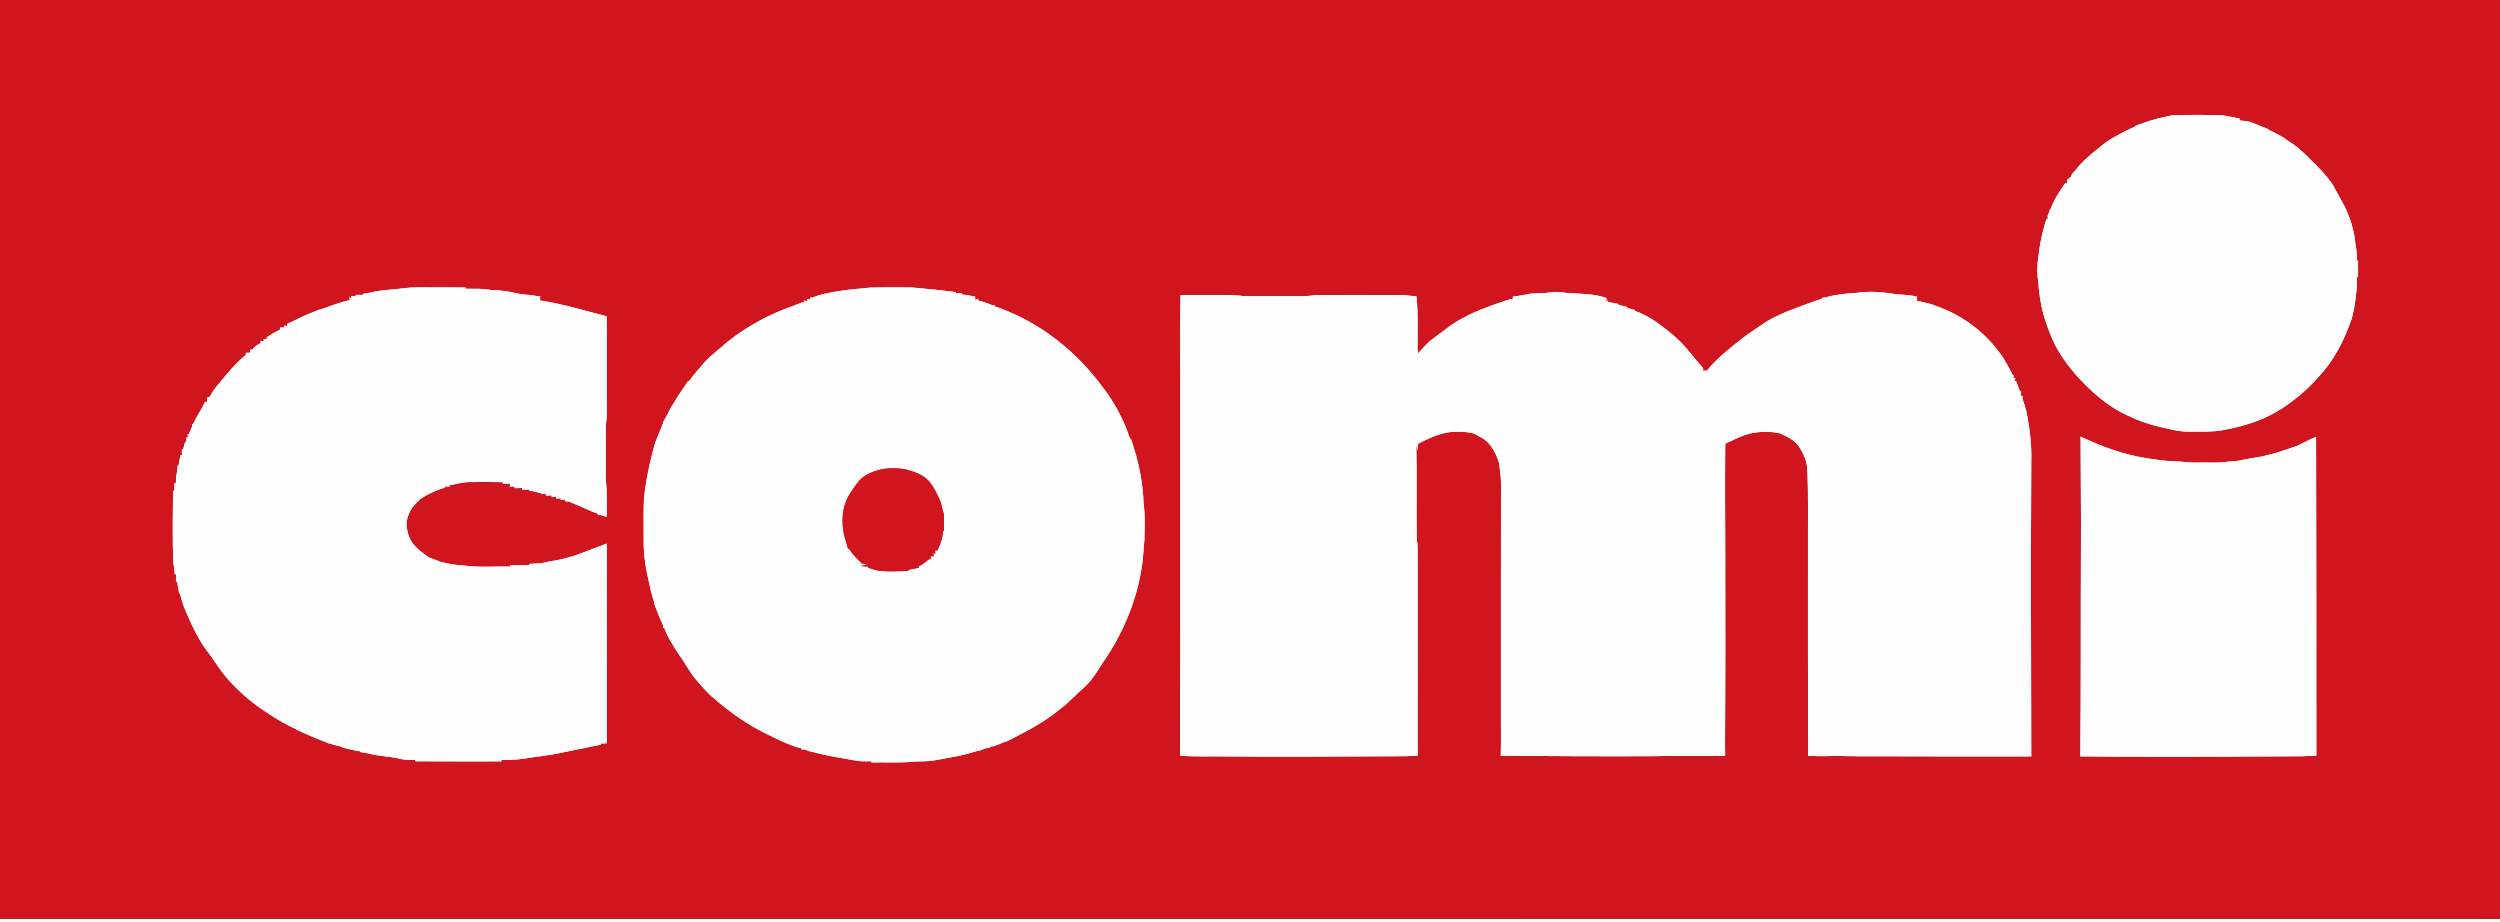 <?xml version="1.0" encoding="UTF-8" standalone="no"?>
<!DOCTYPE svg PUBLIC "-//W3C//DTD SVG 1.1//EN" "http://www.w3.org/Graphics/SVG/1.1/DTD/svg11.dtd">
<svg xmlns="http://www.w3.org/2000/svg" version="1.1" viewBox="0 0 1683 621" width="1683.0pt" height="621.0pt" xmlns:xlink="http://www.w3.org/1999/xlink">
<rect x="0" y="0" width="1683" height="621" fill="#333333" stroke="none"/>
<defs>
<path d="M 0.00 0.00 L 1683.00 0.00 L 1683.00 618.66 C 1665.01 618.79 1647.00 618.68 1629.00 618.73 C 1086.00 618.76 543.00 618.71 0.00 618.75 L 0.00 0.00 Z M 1448.01 81.11 C 1446.31 81.68 1444.61 82.25 1442.90 82.79 C 1441.12 83.44 1439.33 84.10 1437.55 84.75 L 1437.43 85.11 C 1434.12 86.63 1430.86 88.22 1427.61 89.86 L 1427.43 90.15 C 1418.06 94.38 1411.27 101.00 1403.55 107.53 C 1400.20 110.53 1397.75 114.28 1394.60 117.54 L 1394.46 118.73 C 1393.52 119.49 1392.57 120.25 1391.62 121.00 C 1391.53 121.86 1391.44 122.71 1391.36 123.57 L 1390.10 123.50 C 1389.09 125.08 1388.07 126.65 1387.01 128.19 C 1384.26 132.37 1381.84 136.72 1380.13 141.44 L 1379.72 141.57 C 1379.54 142.84 1379.15 143.99 1378.55 145.05 C 1378.51 145.86 1378.48 146.68 1378.45 147.49 L 1377.67 147.44 C 1375.69 153.60 1374.20 159.68 1373.16 166.07 C 1372.75 168.39 1372.50 170.73 1372.24 173.07 C 1371.23 178.94 1371.35 185.07 1372.29 190.93 C 1372.46 193.61 1372.67 196.28 1373.11 198.93 C 1374.42 209.17 1377.62 218.98 1381.71 228.43 C 1385.50 237.19 1391.38 245.22 1397.56 252.45 C 1407.53 263.36 1418.77 273.66 1432.40 279.74 C 1439.69 283.31 1447.18 285.91 1455.11 287.63 C 1461.50 289.01 1467.38 290.76 1474.00 290.58 C 1481.41 290.49 1488.91 290.88 1496.07 289.63 C 1510.32 287.08 1523.92 282.94 1536.16 275.01 C 1545.19 269.03 1553.69 261.98 1560.74 253.74 C 1571.28 242.81 1578.55 228.32 1583.32 214.01 C 1583.47 213.32 1583.63 212.64 1583.79 211.95 C 1584.90 207.73 1585.50 203.44 1585.92 199.10 C 1586.77 194.92 1586.67 190.75 1586.56 186.52 L 1587.44 186.45 C 1587.39 182.80 1587.40 179.14 1587.45 175.49 L 1586.60 175.51 C 1586.66 172.33 1586.61 169.17 1585.92 166.04 C 1585.56 163.68 1585.32 161.31 1584.98 158.96 C 1584.48 155.92 1583.75 153.03 1582.84 150.09 C 1581.99 147.43 1580.98 144.83 1579.87 142.27 C 1579.66 141.71 1579.45 141.15 1579.24 140.59 C 1576.81 136.12 1574.51 131.56 1571.94 127.17 C 1571.28 126.11 1570.68 125.03 1570.13 123.91 C 1566.01 118.01 1561.15 112.96 1555.97 108.00 C 1550.90 102.67 1545.52 97.79 1539.14 94.06 C 1538.71 93.69 1538.28 93.32 1537.85 92.95 C 1534.83 91.15 1531.72 89.55 1528.56 88.02 C 1527.90 87.63 1527.24 87.24 1526.58 86.84 C 1524.09 85.80 1521.60 84.75 1519.11 83.74 C 1517.72 83.21 1516.33 82.68 1514.95 82.13 C 1512.54 81.53 1510.08 81.27 1507.61 81.11 L 1507.65 79.75 C 1506.08 79.50 1504.50 79.23 1502.95 78.85 C 1500.94 78.54 1498.94 78.20 1496.96 77.73 C 1485.40 77.21 1473.63 77.26 1462.07 77.71 C 1457.34 78.72 1452.62 79.65 1448.01 81.11 Z M 252.96 196.14 C 251.99 196.38 251.02 196.63 250.05 196.88 C 248.22 197.18 246.38 197.46 244.55 197.77 L 244.46 198.49 C 242.80 198.49 241.14 198.50 239.49 198.50 L 239.52 199.61 C 238.44 199.51 237.35 199.41 236.27 199.31 L 236.74 200.81 L 235.10 200.25 L 235.59 202.04 C 228.88 203.44 222.37 206.00 215.92 208.28 L 214.91 208.45 C 212.65 209.41 210.33 210.25 208.06 211.19 C 203.06 213.19 198.40 215.89 193.43 217.96 L 193.53 219.64 L 191.40 219.11 L 191.51 220.54 C 190.52 220.52 189.53 220.50 188.53 220.48 L 188.43 221.95 C 185.30 223.41 182.41 225.16 179.55 227.10 L 179.55 228.54 L 177.55 228.32 L 177.44 229.66 L 175.41 229.44 L 175.50 230.99 C 173.16 232.14 171.50 233.33 169.87 235.39 L 168.33 235.43 L 168.60 237.44 C 167.56 237.48 166.52 237.51 165.47 237.55 L 165.48 238.93 C 160.99 242.68 156.83 246.90 153.11 251.42 C 148.95 256.54 143.95 261.61 140.95 267.47 L 139.58 267.48 C 139.53 268.52 139.49 269.57 139.44 270.61 L 138.03 270.50 C 135.77 275.70 132.30 280.18 130.06 285.39 L 129.35 285.58 L 129.43 286.91 C 128.62 288.76 127.85 290.63 127.06 292.49 L 126.15 292.55 L 126.84 294.42 L 125.43 294.55 C 125.47 295.53 125.51 296.52 125.55 297.51 L 124.62 297.45 C 124.20 299.14 123.74 300.82 123.33 302.51 L 122.46 302.53 C 122.46 303.86 122.47 305.19 122.47 306.52 L 121.48 306.39 C 121.01 308.76 120.56 311.14 120.23 313.54 L 119.62 313.39 C 119.53 315.69 119.28 317.90 118.66 320.12 C 118.52 321.91 118.42 323.71 118.35 325.51 L 117.33 325.31 C 117.39 327.05 117.43 328.78 117.48 330.52 L 116.49 330.37 C 116.39 346.56 116.03 362.81 116.69 378.99 C 117.29 381.52 117.51 384.09 117.61 386.69 L 118.52 386.34 C 118.49 388.07 118.47 389.80 118.45 391.53 L 119.26 391.49 C 119.64 394.21 120.19 396.89 120.65 399.59 L 121.17 399.45 C 121.78 402.43 122.67 405.31 123.71 408.17 C 124.22 409.41 124.71 410.66 125.20 411.90 C 126.78 415.61 128.52 419.24 130.22 422.88 C 132.79 428.15 135.65 433.26 139.19 437.95 C 145.23 445.83 149.74 454.05 156.96 461.02 C 163.78 468.21 171.50 474.45 179.82 479.82 C 186.03 483.93 192.55 487.97 199.42 490.87 L 199.57 491.24 C 205.43 493.78 211.18 496.49 217.15 498.76 C 218.42 499.25 219.68 499.76 220.93 500.27 C 224.08 501.22 227.25 502.08 230.45 502.81 L 230.53 503.23 C 234.52 504.19 238.45 505.25 242.52 505.78 L 242.42 506.27 C 245.33 506.57 248.15 507.22 250.99 507.89 C 257.31 509.26 263.76 509.31 270.00 510.99 C 273.19 511.60 276.39 511.61 279.62 511.56 L 279.39 512.48 C 298.84 512.62 318.28 512.53 337.73 512.55 L 337.40 511.59 C 344.39 511.90 351.19 511.10 358.05 509.87 C 360.38 509.57 362.72 509.29 365.04 508.88 C 372.48 508.05 379.71 506.37 387.03 504.84 C 388.69 504.55 390.36 504.25 392.01 503.88 C 396.18 503.02 400.33 502.08 404.52 501.30 L 404.44 500.53 C 405.75 500.49 407.05 500.44 408.36 500.39 C 408.73 492.92 408.55 485.48 408.57 478.00 C 408.55 440.65 408.58 403.29 408.51 365.94 C 397.61 369.72 387.45 374.73 375.99 376.89 C 371.98 377.65 367.95 378.30 363.96 379.27 C 361.49 379.42 359.01 379.53 356.53 379.60 L 356.47 380.43 C 352.12 380.44 347.77 380.56 343.42 380.55 L 343.59 381.46 C 332.97 381.22 322.31 382.19 311.96 380.67 C 306.82 380.50 301.87 379.50 296.89 378.33 C 294.22 377.27 291.54 376.25 288.85 375.28 C 282.28 370.85 275.91 366.16 274.39 357.85 C 272.68 352.49 274.19 347.31 276.89 342.60 C 278.50 340.10 280.93 338.01 283.00 335.89 C 288.21 332.53 293.67 329.85 299.67 328.25 L 299.35 327.34 C 300.43 327.44 301.51 327.54 302.59 327.64 L 302.41 326.73 C 307.10 325.89 311.34 324.56 315.99 324.53 C 323.45 324.37 330.95 324.51 338.41 324.58 L 338.47 325.57 C 340.22 325.56 341.96 325.55 343.70 325.55 L 343.10 327.72 C 344.30 327.63 345.50 327.53 346.70 327.43 L 346.17 328.63 C 347.96 328.59 349.74 328.55 351.53 328.51 L 351.34 329.63 C 353.07 329.59 354.80 329.56 356.52 329.52 L 356.37 330.42 C 357.98 330.49 359.46 330.64 360.97 331.22 C 362.39 331.52 363.76 331.83 365.05 332.52 C 365.89 332.50 366.72 332.49 367.56 332.46 L 367.39 333.59 C 368.77 333.55 370.15 333.52 371.52 333.48 L 371.43 334.66 C 372.44 334.58 373.45 334.49 374.46 334.41 L 374.51 335.62 C 375.50 335.55 376.49 335.49 377.48 335.42 L 377.53 336.60 C 378.51 336.53 379.49 336.45 380.48 336.37 L 380.55 337.49 C 381.36 337.53 382.17 337.56 382.98 337.60 C 384.77 338.36 386.56 339.11 388.35 339.86 C 393.03 341.94 397.64 344.11 402.46 345.84 L 402.59 346.72 L 403.81 346.57 C 405.39 346.95 406.90 347.45 408.34 348.05 C 408.60 339.68 408.80 331.34 407.84 323.00 C 407.77 311.68 407.92 300.33 407.79 289.00 C 407.72 286.04 408.23 283.20 408.53 280.27 C 408.58 257.83 408.76 235.37 408.40 212.93 C 393.44 209.12 378.79 204.54 363.47 202.24 C 363.55 201.33 363.63 200.42 363.72 199.51 C 362.84 199.41 361.96 199.32 361.07 199.23 C 355.68 198.24 350.32 198.44 345.01 196.81 C 340.01 195.79 335.17 195.38 330.08 195.19 C 324.76 194.04 318.92 194.54 313.46 194.43 L 313.57 193.52 C 304.71 193.50 295.86 193.43 287.00 193.45 C 282.28 193.48 277.62 193.28 273.02 193.94 C 266.35 194.76 259.60 195.10 252.96 196.14 Z M 570.94 195.10 C 568.61 195.44 566.27 195.69 563.95 196.08 C 558.03 197.16 552.36 197.96 546.81 200.43 L 545.59 200.17 L 545.48 201.79 L 543.49 201.23 L 543.55 202.82 L 541.52 202.23 L 541.50 203.66 L 540.11 203.54 C 538.10 204.36 536.09 205.15 534.06 205.91 C 518.10 211.42 503.15 219.51 489.91 229.98 C 484.85 234.53 479.24 238.61 474.58 243.58 C 471.04 247.91 467.14 251.75 464.06 256.41 L 463.13 256.66 C 458.17 264.16 452.90 271.32 449.03 279.49 C 448.18 281.01 447.33 282.52 446.47 284.03 L 446.37 284.89 C 446.02 285.94 445.61 286.97 445.15 287.99 C 443.77 291.32 442.39 294.66 441.07 298.02 C 440.41 300.36 439.78 302.70 439.15 305.05 C 436.60 315.17 434.45 325.61 433.52 336.00 C 433.12 345.32 433.39 354.67 433.34 364.00 C 433.20 373.71 434.87 383.60 437.12 393.03 C 437.89 397.03 438.89 400.96 440.24 404.81 C 440.40 405.62 440.56 406.42 440.71 407.23 C 442.65 411.85 444.13 416.60 446.45 421.07 L 446.27 422.41 L 447.11 422.56 C 449.84 429.63 453.81 435.92 458.12 442.10 C 461.79 447.30 464.40 452.63 468.56 457.47 C 472.48 461.88 476.00 466.39 480.63 470.11 C 489.77 478.09 499.81 485.36 510.45 491.20 C 518.75 495.49 527.18 499.83 536.02 502.87 C 537.17 503.19 538.33 503.46 539.50 503.69 L 539.54 504.49 C 540.34 504.53 541.14 504.58 541.94 504.62 C 542.99 505.01 544.03 505.40 545.08 505.79 C 546.43 506.13 547.79 506.44 549.15 506.74 C 552.11 507.55 555.09 508.26 558.11 508.79 C 561.75 509.50 565.40 510.25 569.08 510.75 C 571.08 511.14 573.08 511.50 575.08 511.87 C 579.00 512.69 582.82 512.53 586.80 512.45 L 586.46 513.27 C 596.23 512.99 606.11 513.76 615.81 512.66 C 620.22 512.41 624.53 512.70 628.91 511.89 C 630.92 511.54 632.92 511.22 634.91 510.81 C 642.40 509.43 649.83 508.20 657.05 505.72 C 657.72 505.61 658.40 505.50 659.08 505.40 C 660.71 504.79 662.35 504.21 663.98 503.61 C 664.80 503.58 665.61 503.56 666.42 503.53 L 666.54 502.51 C 667.34 502.46 668.15 502.42 668.96 502.38 C 669.98 501.98 671.00 501.60 672.03 501.24 C 673.35 500.68 674.66 500.12 675.98 499.55 L 676.99 499.48 C 690.02 492.84 702.84 486.46 714.07 476.99 C 719.40 473.01 723.74 468.05 728.79 463.75 C 734.73 458.55 738.52 452.27 742.67 445.69 C 756.21 426.27 765.60 403.49 768.88 380.02 C 769.71 374.39 769.84 368.66 770.45 363.00 C 770.42 355.02 771.07 346.80 769.83 338.91 C 769.58 328.14 767.69 317.38 764.94 306.97 C 763.67 302.88 762.41 298.79 761.17 294.69 L 761.15 296.81 C 757.08 283.42 750.20 270.63 741.54 259.64 C 725.57 238.11 703.84 220.20 679.04 209.81 C 677.38 209.12 675.72 208.44 674.07 207.74 C 672.53 207.25 671.00 206.73 669.46 206.24 L 669.43 205.27 L 668.03 205.51 C 664.87 204.14 661.69 203.08 658.35 202.25 L 658.58 201.13 L 656.41 201.81 L 656.54 199.73 C 653.51 199.09 650.50 198.49 647.40 198.26 L 647.64 197.39 C 646.23 197.45 644.81 197.50 643.39 197.56 L 643.64 196.67 C 633.78 195.39 623.90 194.42 614.00 193.53 C 604.68 193.46 595.32 193.39 586.00 193.59 C 580.99 194.24 575.94 194.44 570.94 195.10 Z M 1030.04 197.73 C 1026.20 198.57 1022.31 199.24 1018.42 199.75 L 1018.48 201.17 C 1017.01 201.46 1015.56 201.79 1014.11 202.20 C 999.28 207.25 985.24 212.03 972.84 221.97 C 969.52 224.32 966.16 226.73 963.01 229.31 C 959.91 231.85 957.31 235.14 954.50 238.05 C 953.89 225.15 955.03 212.33 953.52 199.46 C 949.33 199.23 945.22 198.52 941.00 198.59 C 923.67 198.66 906.33 198.63 888.99 198.60 C 884.96 198.56 881.03 199.45 877.00 199.40 C 864.67 199.37 852.33 199.38 840.00 199.42 C 835.96 199.47 832.05 198.51 828.01 198.60 C 816.91 198.64 805.81 198.68 794.71 198.62 C 794.30 223.40 794.67 248.21 794.56 273.00 C 794.45 351.57 794.75 430.12 794.40 508.70 C 804.91 509.57 815.42 509.01 826.00 509.22 C 866.00 509.56 906.00 509.20 946.00 509.07 C 948.79 509.01 951.57 508.85 954.35 508.75 C 954.30 465.83 954.52 422.92 954.38 380.00 C 954.37 375.34 954.45 370.71 954.19 366.05 C 953.96 364.72 953.76 363.39 953.69 362.05 C 953.44 341.03 953.94 319.99 953.43 298.98 L 954.26 303.35 C 954.36 301.84 954.46 300.33 954.56 298.81 C 961.09 295.38 968.39 291.88 975.77 290.95 C 981.29 290.24 986.76 290.58 992.19 291.78 C 996.12 294.08 1000.12 295.54 1002.88 299.34 C 1005.96 303.09 1007.93 307.31 1009.24 311.97 C 1009.69 316.68 1010.64 321.24 1010.47 326.00 C 1010.53 378.67 1010.29 431.34 1010.42 484.00 C 1010.39 492.26 1010.57 500.54 1010.29 508.79 C 1043.89 508.98 1077.41 509.23 1111.01 509.07 C 1127.79 508.67 1144.59 509.15 1161.37 508.77 C 1161.30 505.51 1161.28 502.26 1161.29 499.00 C 1161.56 456.00 1161.50 413.00 1161.43 370.00 C 1161.37 346.27 1161.20 322.54 1161.44 298.81 C 1165.83 296.56 1170.26 294.43 1174.92 292.78 C 1175.95 292.46 1176.98 292.14 1178.01 291.81 C 1184.96 290.44 1191.19 290.20 1198.15 291.71 C 1203.02 293.94 1208.14 296.14 1211.19 300.79 C 1214.12 305.41 1216.52 310.42 1216.66 315.99 C 1217.52 333.97 1217.02 352.00 1217.13 370.00 C 1217.12 416.28 1217.08 462.54 1217.25 508.82 C 1221.17 508.91 1225.06 509.16 1228.98 509.01 C 1237.99 508.67 1246.98 509.25 1256.00 509.10 C 1293.15 509.30 1330.30 509.15 1367.44 509.21 C 1367.32 442.80 1367.08 376.40 1367.45 310.00 C 1367.75 300.25 1366.66 290.57 1364.90 280.99 C 1364.57 279.34 1364.27 277.69 1363.93 276.04 C 1363.26 273.65 1362.52 271.28 1361.66 268.95 C 1361.63 268.12 1361.59 267.29 1361.56 266.46 L 1360.43 266.51 C 1360.50 265.51 1360.58 264.50 1360.65 263.49 L 1359.83 263.47 C 1358.95 261.16 1358.13 258.84 1357.24 256.55 L 1356.24 256.44 L 1356.77 254.56 L 1355.24 254.47 L 1355.74 252.59 L 1354.86 252.47 C 1352.91 248.16 1350.49 244.11 1348.07 240.06 C 1347.05 238.70 1346.02 237.35 1344.99 236.00 C 1334.46 222.10 1319.36 211.40 1302.86 205.82 C 1301.90 205.45 1300.95 205.07 1299.99 204.69 C 1299.33 204.55 1298.66 204.41 1298.00 204.28 C 1295.46 203.61 1292.89 203.01 1290.33 202.41 C 1290.43 201.52 1290.53 200.62 1290.63 199.72 C 1286.14 198.71 1281.67 198.40 1277.08 198.17 C 1268.26 196.73 1258.80 195.74 1249.93 197.15 C 1247.57 197.38 1245.22 197.53 1242.86 197.67 C 1238.15 198.47 1233.48 198.68 1228.93 200.31 C 1228.13 200.37 1227.34 200.43 1226.55 200.49 L 1226.45 201.25 C 1225.33 201.54 1224.22 201.87 1223.14 202.24 C 1220.75 203.12 1218.38 204.01 1215.96 204.79 C 1214.25 205.43 1212.54 206.08 1210.83 206.71 C 1201.89 209.97 1192.42 213.88 1184.70 219.54 C 1180.82 222.33 1176.75 224.73 1173.02 227.72 C 1164.40 234.59 1156.08 240.87 1149.12 249.53 C 1148.22 249.52 1147.32 249.51 1146.42 249.50 L 1146.59 247.95 C 1140.74 241.56 1135.86 234.35 1129.57 228.47 C 1125.20 224.24 1120.08 220.62 1115.25 216.94 C 1111.93 214.68 1108.51 212.65 1104.85 210.98 C 1103.41 210.36 1101.97 209.75 1100.52 209.17 L 1100.53 208.63 C 1098.83 208.22 1097.14 207.77 1095.45 207.37 L 1095.48 206.70 C 1093.51 206.21 1091.55 205.69 1089.58 205.23 L 1089.48 204.57 C 1088.75 204.45 1088.01 204.34 1087.28 204.22 C 1085.64 203.84 1083.99 203.54 1082.33 203.26 L 1082.63 202.12 L 1081.06 202.84 L 1081.67 200.74 C 1073.41 197.63 1063.59 197.83 1054.87 197.23 C 1050.18 196.57 1045.62 196.08 1040.94 197.20 C 1037.31 197.41 1033.67 197.52 1030.04 197.73 Z M 1546.10 300.27 C 1541.10 301.94 1536.14 303.72 1531.09 305.25 C 1528.39 305.83 1525.71 306.51 1523.05 307.24 C 1518.32 308.09 1513.59 308.72 1508.91 309.81 C 1505.97 310.42 1503.01 310.58 1500.02 310.75 C 1493.18 311.99 1485.95 311.17 1479.00 311.41 C 1473.61 311.64 1468.37 310.55 1463.00 310.48 C 1457.69 310.43 1452.31 309.57 1447.05 308.78 C 1430.64 306.49 1415.58 300.95 1400.66 293.95 C 1400.71 319.30 1401.05 344.65 1400.89 370.00 C 1400.68 416.40 1400.97 462.80 1400.48 509.19 C 1450.01 509.66 1499.52 509.37 1549.00 509.11 C 1552.45 509.03 1555.90 508.84 1559.35 508.70 C 1559.31 437.17 1559.39 365.68 1559.18 294.14 C 1554.63 295.83 1550.53 298.32 1546.10 300.27 Z" id="p0" />
<path d="M 1462.07 77.71 C 1473.63 77.26 1485.40 77.21 1496.96 77.73 C 1498.94 78.20 1500.94 78.54 1502.95 78.85 C 1504.50 79.23 1506.08 79.50 1507.65 79.75 L 1507.61 81.11 C 1510.08 81.27 1512.54 81.53 1514.95 82.13 C 1516.33 82.68 1517.72 83.21 1519.11 83.74 C 1521.60 84.75 1524.09 85.80 1526.58 86.84 C 1527.24 87.24 1527.90 87.63 1528.56 88.02 C 1531.72 89.55 1534.83 91.15 1537.85 92.95 C 1538.28 93.32 1538.71 93.69 1539.14 94.06 C 1545.52 97.79 1550.90 102.67 1555.97 108.00 C 1561.15 112.96 1566.01 118.01 1570.13 123.91 C 1570.68 125.03 1571.28 126.11 1571.94 127.17 C 1574.51 131.56 1576.81 136.12 1579.24 140.59 C 1579.45 141.15 1579.66 141.71 1579.87 142.27 C 1580.98 144.83 1581.99 147.43 1582.84 150.09 C 1583.75 153.03 1584.48 155.92 1584.98 158.96 C 1585.32 161.31 1585.56 163.68 1585.92 166.04 C 1586.61 169.17 1586.66 172.33 1586.60 175.51 L 1587.45 175.49 C 1587.40 179.14 1587.39 182.80 1587.44 186.45 L 1586.56 186.52 C 1586.67 190.75 1586.77 194.92 1585.92 199.10 C 1585.50 203.44 1584.90 207.73 1583.79 211.95 C 1583.63 212.64 1583.47 213.32 1583.32 214.01 C 1578.55 228.32 1571.28 242.81 1560.74 253.74 C 1553.69 261.98 1545.19 269.03 1536.16 275.01 C 1523.92 282.94 1510.32 287.08 1496.07 289.63 C 1488.91 290.88 1481.41 290.49 1474.00 290.58 C 1467.38 290.76 1461.50 289.01 1455.11 287.63 C 1447.18 285.91 1439.69 283.31 1432.40 279.74 C 1418.77 273.66 1407.53 263.36 1397.56 252.45 C 1391.38 245.22 1385.50 237.19 1381.71 228.43 C 1377.62 218.98 1374.42 209.17 1373.11 198.93 C 1372.67 196.28 1372.46 193.61 1372.29 190.93 C 1371.35 185.07 1371.23 178.94 1372.24 173.07 C 1372.50 170.73 1372.75 168.39 1373.16 166.07 C 1374.20 159.68 1375.69 153.60 1377.67 147.44 L 1378.45 147.49 C 1378.48 146.68 1378.51 145.86 1378.55 145.05 C 1379.15 143.99 1379.54 142.84 1379.72 141.57 L 1380.13 141.44 C 1381.84 136.72 1384.26 132.37 1387.01 128.19 C 1388.07 126.65 1389.09 125.08 1390.10 123.50 L 1391.36 123.57 C 1391.44 122.71 1391.53 121.86 1391.62 121.00 C 1392.57 120.25 1393.52 119.49 1394.46 118.73 L 1394.60 117.54 C 1397.75 114.28 1400.20 110.53 1403.55 107.53 C 1411.27 101.00 1418.06 94.38 1427.43 90.15 L 1427.61 89.86 C 1430.86 88.22 1434.12 86.63 1437.43 85.11 L 1437.55 84.75 C 1439.33 84.10 1441.12 83.44 1442.90 82.79 C 1444.61 82.25 1446.31 81.68 1448.01 81.11 C 1452.62 79.65 1457.34 78.72 1462.07 77.71 Z" id="p1" />
<path d="M 287.00 193.45 C 295.86 193.43 304.71 193.50 313.57 193.52 L 313.46 194.43 C 318.92 194.54 324.76 194.04 330.08 195.19 C 335.17 195.38 340.01 195.79 345.01 196.81 C 350.32 198.44 355.68 198.24 361.07 199.23 C 361.96 199.32 362.84 199.41 363.72 199.51 C 363.63 200.42 363.55 201.33 363.47 202.24 C 378.79 204.54 393.44 209.12 408.40 212.93 C 408.76 235.37 408.58 257.83 408.53 280.27 C 408.23 283.20 407.72 286.04 407.79 289.00 C 407.92 300.33 407.77 311.68 407.84 323.00 C 408.80 331.34 408.60 339.68 408.34 348.05 C 406.90 347.45 405.39 346.95 403.81 346.57 L 402.59 346.72 L 402.46 345.84 C 397.64 344.11 393.03 341.94 388.35 339.86 C 386.56 339.11 384.77 338.36 382.98 337.60 C 382.17 337.56 381.36 337.53 380.55 337.49 L 380.48 336.37 C 379.49 336.45 378.51 336.53 377.53 336.60 L 377.48 335.42 C 376.49 335.49 375.50 335.55 374.51 335.62 L 374.46 334.41 C 373.45 334.49 372.44 334.58 371.43 334.66 L 371.52 333.48 C 370.15 333.52 368.77 333.55 367.39 333.59 L 367.56 332.46 C 366.72 332.49 365.89 332.50 365.05 332.52 C 363.76 331.83 362.39 331.52 360.97 331.22 C 359.46 330.64 357.98 330.49 356.37 330.42 L 356.52 329.52 C 354.80 329.56 353.07 329.59 351.34 329.63 L 351.53 328.51 C 349.74 328.55 347.96 328.59 346.17 328.63 L 346.70 327.43 C 345.50 327.53 344.30 327.63 343.10 327.72 L 343.70 325.55 C 341.96 325.55 340.22 325.56 338.47 325.57 L 338.41 324.58 C 330.95 324.51 323.45 324.37 315.99 324.53 C 311.34 324.56 307.10 325.89 302.41 326.73 L 302.59 327.64 C 301.51 327.54 300.43 327.44 299.35 327.34 L 299.67 328.25 C 293.67 329.85 288.21 332.53 283.00 335.89 C 280.93 338.01 278.50 340.10 276.89 342.60 C 274.19 347.31 272.68 352.49 274.39 357.85 C 275.91 366.16 282.28 370.85 288.85 375.28 C 291.54 376.25 294.22 377.27 296.89 378.33 C 301.87 379.50 306.82 380.50 311.96 380.67 C 322.31 382.19 332.97 381.22 343.59 381.46 L 343.42 380.55 C 347.77 380.56 352.12 380.44 356.47 380.43 L 356.53 379.60 C 359.01 379.53 361.49 379.42 363.96 379.27 C 367.95 378.30 371.98 377.65 375.99 376.89 C 387.45 374.73 397.61 369.72 408.51 365.94 C 408.58 403.29 408.55 440.65 408.57 478.00 C 408.55 485.48 408.73 492.92 408.36 500.39 C 407.05 500.44 405.75 500.49 404.44 500.53 L 404.52 501.30 C 400.33 502.08 396.18 503.02 392.01 503.88 C 390.36 504.25 388.69 504.55 387.03 504.84 C 379.71 506.37 372.48 508.05 365.04 508.88 C 362.72 509.29 360.38 509.57 358.05 509.87 C 351.19 511.10 344.39 511.90 337.40 511.59 L 337.73 512.55 C 318.28 512.53 298.84 512.62 279.39 512.48 L 279.62 511.56 C 276.39 511.61 273.19 511.60 270.00 510.99 C 263.76 509.31 257.31 509.26 250.99 507.89 C 248.15 507.22 245.33 506.57 242.42 506.27 L 242.52 505.78 C 238.45 505.25 234.52 504.19 230.53 503.23 L 230.45 502.81 C 227.25 502.08 224.08 501.22 220.93 500.27 C 219.68 499.76 218.42 499.25 217.15 498.76 C 211.18 496.49 205.43 493.78 199.57 491.24 L 199.42 490.87 C 192.55 487.97 186.03 483.93 179.82 479.82 C 171.50 474.45 163.78 468.21 156.96 461.02 C 149.74 454.05 145.23 445.83 139.19 437.95 C 135.65 433.26 132.79 428.15 130.22 422.88 C 128.52 419.24 126.78 415.61 125.20 411.90 C 124.71 410.66 124.22 409.41 123.71 408.17 C 122.67 405.31 121.78 402.43 121.17 399.45 L 120.65 399.59 C 120.19 396.89 119.64 394.21 119.26 391.49 L 118.45 391.53 C 118.47 389.80 118.49 388.07 118.52 386.34 L 117.61 386.69 C 117.51 384.09 117.29 381.52 116.69 378.99 C 116.03 362.81 116.39 346.56 116.49 330.37 L 117.48 330.52 C 117.43 328.78 117.39 327.05 117.33 325.31 L 118.35 325.51 C 118.42 323.71 118.52 321.91 118.66 320.12 C 119.28 317.90 119.53 315.69 119.62 313.39 L 120.23 313.54 C 120.56 311.14 121.01 308.76 121.48 306.39 L 122.47 306.52 C 122.47 305.19 122.46 303.86 122.46 302.53 L 123.33 302.51 C 123.74 300.82 124.20 299.14 124.62 297.45 L 125.55 297.51 C 125.51 296.52 125.47 295.53 125.43 294.55 L 126.84 294.42 L 126.15 292.55 L 127.06 292.49 C 127.85 290.63 128.62 288.76 129.43 286.91 L 129.35 285.58 L 130.06 285.39 C 132.30 280.18 135.77 275.70 138.03 270.50 L 139.44 270.61 C 139.49 269.57 139.53 268.52 139.58 267.48 L 140.95 267.47 C 143.95 261.61 148.95 256.54 153.11 251.42 C 156.83 246.90 160.99 242.68 165.48 238.93 L 165.47 237.55 C 166.52 237.51 167.56 237.48 168.60 237.44 L 168.33 235.43 L 169.87 235.39 C 171.50 233.33 173.16 232.14 175.50 230.99 L 175.41 229.44 L 177.44 229.66 L 177.55 228.32 L 179.55 228.54 L 179.55 227.10 C 182.41 225.16 185.30 223.41 188.43 221.95 L 188.53 220.48 C 189.53 220.50 190.52 220.52 191.51 220.54 L 191.40 219.11 L 193.53 219.64 L 193.43 217.96 C 198.40 215.89 203.06 213.19 208.06 211.19 C 210.33 210.25 212.65 209.41 214.91 208.45 L 215.92 208.28 C 222.37 206.00 228.88 203.44 235.59 202.04 L 235.10 200.25 L 236.74 200.81 L 236.27 199.31 C 237.35 199.41 238.44 199.51 239.52 199.61 L 239.49 198.50 C 241.14 198.50 242.80 198.49 244.46 198.49 L 244.55 197.77 C 246.38 197.46 248.22 197.18 250.05 196.88 C 251.02 196.63 251.99 196.38 252.96 196.14 C 259.60 195.10 266.35 194.76 273.02 193.94 C 277.62 193.28 282.28 193.48 287.00 193.45 Z" id="p2" />
<path d="M 586.00 193.59 C 595.32 193.39 604.68 193.46 614.00 193.53 C 623.90 194.42 633.78 195.39 643.64 196.67 L 643.39 197.56 C 644.81 197.50 646.23 197.45 647.64 197.39 L 647.40 198.26 C 650.50 198.49 653.51 199.09 656.54 199.73 L 656.41 201.81 L 658.58 201.13 L 658.35 202.25 C 661.69 203.08 664.87 204.14 668.03 205.51 L 669.43 205.27 L 669.46 206.24 C 671.00 206.73 672.53 207.25 674.07 207.74 C 675.72 208.44 677.38 209.12 679.04 209.81 C 703.84 220.20 725.57 238.11 741.54 259.64 C 750.20 270.63 757.08 283.42 761.15 296.81 L 761.17 294.69 C 762.41 298.79 763.67 302.88 764.94 306.97 C 767.69 317.38 769.58 328.14 769.83 338.91 C 771.07 346.80 770.42 355.02 770.45 363.00 C 769.84 368.66 769.71 374.39 768.88 380.02 C 765.60 403.49 756.21 426.27 742.67 445.69 C 738.52 452.27 734.73 458.55 728.79 463.75 C 723.74 468.05 719.40 473.01 714.07 476.99 C 702.84 486.46 690.02 492.84 676.99 499.48 L 675.98 499.55 C 674.66 500.12 673.35 500.68 672.03 501.24 C 671.00 501.60 669.98 501.98 668.96 502.38 C 668.15 502.42 667.34 502.46 666.54 502.51 L 666.42 503.53 C 665.61 503.56 664.80 503.58 663.98 503.61 C 662.35 504.21 660.71 504.79 659.08 505.40 C 658.40 505.50 657.72 505.61 657.05 505.72 C 649.83 508.20 642.40 509.43 634.91 510.81 C 632.92 511.22 630.92 511.54 628.91 511.89 C 624.53 512.70 620.22 512.41 615.81 512.66 C 606.11 513.76 596.23 512.99 586.46 513.27 L 586.80 512.45 C 582.82 512.53 579.00 512.69 575.08 511.87 C 573.08 511.50 571.08 511.14 569.08 510.75 C 565.40 510.25 561.75 509.50 558.11 508.79 C 555.09 508.26 552.11 507.55 549.15 506.74 C 547.79 506.44 546.43 506.13 545.08 505.79 C 544.03 505.40 542.99 505.01 541.94 504.62 C 541.14 504.58 540.34 504.53 539.54 504.49 L 539.50 503.69 C 538.33 503.46 537.17 503.19 536.02 502.87 C 527.18 499.83 518.75 495.49 510.45 491.20 C 499.81 485.36 489.77 478.09 480.63 470.11 C 476.00 466.39 472.48 461.88 468.56 457.47 C 464.40 452.63 461.79 447.30 458.12 442.10 C 453.81 435.92 449.84 429.63 447.11 422.56 L 446.27 422.41 L 446.45 421.07 C 444.13 416.60 442.65 411.85 440.71 407.23 C 440.56 406.42 440.40 405.62 440.24 404.81 C 438.89 400.96 437.89 397.03 437.12 393.03 C 434.87 383.60 433.20 373.71 433.34 364.00 C 433.39 354.67 433.12 345.32 433.52 336.00 C 434.45 325.61 436.60 315.17 439.15 305.05 C 439.78 302.70 440.41 300.36 441.07 298.02 C 442.39 294.66 443.77 291.32 445.15 287.99 C 445.61 286.97 446.02 285.94 446.37 284.89 L 446.47 284.03 C 447.33 282.52 448.18 281.01 449.03 279.49 C 452.90 271.32 458.17 264.16 463.13 256.66 L 464.06 256.41 C 467.14 251.75 471.04 247.91 474.58 243.58 C 479.24 238.61 484.85 234.53 489.91 229.98 C 503.15 219.51 518.10 211.42 534.06 205.91 C 536.09 205.15 538.10 204.36 540.11 203.54 L 541.50 203.66 L 541.52 202.23 L 543.55 202.82 L 543.49 201.23 L 545.48 201.79 L 545.59 200.17 L 546.81 200.43 C 552.36 197.96 558.03 197.16 563.95 196.08 C 566.27 195.69 568.61 195.44 570.94 195.10 C 575.94 194.44 580.99 194.24 586.00 193.59 Z M 568.73 362.01 C 569.53 364.45 570.25 366.92 570.89 369.41 L 571.85 369.66 C 574.00 373.42 577.11 376.19 580.08 379.26 C 581.41 379.57 582.74 379.89 584.06 380.21 L 579.19 381.01 C 581.01 381.18 582.84 381.34 584.66 381.48 L 584.48 382.22 C 586.33 382.77 588.18 383.31 590.02 383.89 C 597.02 385.18 604.47 384.31 611.57 384.44 L 611.36 383.59 C 613.74 383.09 616.12 382.56 618.51 382.14 L 618.50 381.13 C 621.04 380.00 623.10 378.46 625.10 376.55 C 625.60 376.52 626.09 376.48 626.58 376.45 C 626.51 375.77 626.45 375.09 626.38 374.41 L 628.61 374.52 L 628.25 372.55 L 629.66 372.56 L 629.48 370.53 L 631.12 370.48 C 632.88 366.23 634.78 362.28 634.69 357.55 L 635.46 357.46 C 635.49 353.64 635.52 349.83 635.37 346.01 C 634.58 343.34 633.86 340.66 633.26 337.94 C 631.05 333.10 628.73 327.75 625.17 323.74 C 620.85 319.18 614.92 317.36 609.01 315.84 C 600.00 314.41 590.72 315.31 582.76 320.02 C 578.32 322.61 575.46 327.52 572.62 331.69 C 566.66 340.37 566.00 352.09 568.73 362.01 Z" id="p3" />
<path d="M 1040.94 197.20 C 1045.62 196.08 1050.18 196.57 1054.87 197.23 C 1063.59 197.83 1073.41 197.63 1081.67 200.74 L 1081.06 202.84 L 1082.63 202.12 L 1082.33 203.26 C 1083.99 203.54 1085.64 203.84 1087.28 204.22 C 1088.01 204.34 1088.75 204.45 1089.48 204.57 L 1089.58 205.23 C 1091.55 205.69 1093.51 206.21 1095.48 206.70 L 1095.45 207.37 C 1097.14 207.77 1098.83 208.22 1100.53 208.63 L 1100.52 209.17 C 1101.97 209.75 1103.41 210.36 1104.85 210.98 C 1108.51 212.65 1111.93 214.68 1115.25 216.94 C 1120.08 220.62 1125.20 224.24 1129.57 228.47 C 1135.86 234.35 1140.74 241.56 1146.59 247.95 L 1146.42 249.50 C 1147.32 249.51 1148.22 249.52 1149.12 249.53 C 1156.08 240.87 1164.40 234.59 1173.02 227.72 C 1176.75 224.73 1180.82 222.33 1184.70 219.54 C 1192.42 213.88 1201.89 209.97 1210.83 206.71 C 1212.54 206.08 1214.25 205.43 1215.96 204.79 C 1218.38 204.01 1220.75 203.12 1223.14 202.24 C 1224.22 201.87 1225.33 201.54 1226.45 201.25 L 1226.55 200.49 C 1227.34 200.43 1228.13 200.37 1228.93 200.31 C 1233.48 198.68 1238.15 198.47 1242.86 197.67 C 1245.22 197.53 1247.57 197.38 1249.93 197.15 C 1258.80 195.74 1268.26 196.73 1277.08 198.17 C 1281.67 198.40 1286.14 198.71 1290.63 199.72 C 1290.53 200.62 1290.43 201.52 1290.33 202.41 C 1292.89 203.01 1295.46 203.61 1298.00 204.28 C 1298.66 204.41 1299.33 204.55 1299.99 204.69 C 1300.95 205.07 1301.90 205.45 1302.86 205.82 C 1319.36 211.40 1334.46 222.10 1344.99 236.00 C 1346.02 237.35 1347.05 238.70 1348.07 240.06 C 1350.49 244.11 1352.91 248.16 1354.86 252.47 L 1355.74 252.59 L 1355.24 254.47 L 1356.77 254.56 L 1356.24 256.44 L 1357.24 256.55 C 1358.13 258.84 1358.95 261.16 1359.83 263.47 L 1360.65 263.49 C 1360.58 264.50 1360.50 265.51 1360.43 266.51 L 1361.56 266.46 C 1361.59 267.29 1361.63 268.12 1361.66 268.95 C 1362.52 271.28 1363.26 273.65 1363.93 276.04 C 1364.27 277.69 1364.57 279.34 1364.90 280.99 C 1366.66 290.57 1367.75 300.25 1367.45 310.00 C 1367.08 376.40 1367.32 442.80 1367.44 509.21 C 1330.30 509.15 1293.15 509.30 1256.00 509.10 C 1246.98 509.25 1237.99 508.67 1228.98 509.01 C 1225.06 509.16 1221.17 508.91 1217.25 508.82 C 1217.08 462.54 1217.12 416.28 1217.13 370.00 C 1217.02 352.00 1217.52 333.97 1216.66 315.99 C 1216.52 310.42 1214.12 305.41 1211.19 300.79 C 1208.14 296.14 1203.02 293.94 1198.15 291.71 C 1191.19 290.20 1184.96 290.44 1178.01 291.81 C 1176.98 292.14 1175.95 292.46 1174.92 292.78 C 1170.26 294.43 1165.83 296.56 1161.44 298.81 C 1161.20 322.54 1161.37 346.27 1161.43 370.00 C 1161.50 413.00 1161.56 456.00 1161.29 499.00 C 1161.28 502.26 1161.30 505.51 1161.37 508.77 C 1144.59 509.15 1127.79 508.67 1111.01 509.07 C 1077.41 509.23 1043.89 508.98 1010.29 508.79 C 1010.57 500.54 1010.39 492.26 1010.42 484.00 C 1010.29 431.34 1010.53 378.67 1010.47 326.00 C 1010.64 321.24 1009.69 316.68 1009.24 311.97 C 1007.93 307.31 1005.96 303.09 1002.88 299.34 C 1000.12 295.54 996.12 294.08 992.19 291.78 C 986.76 290.58 981.29 290.24 975.77 290.95 C 968.39 291.88 961.09 295.38 954.56 298.81 C 954.46 300.33 954.36 301.84 954.26 303.35 L 953.43 298.98 C 953.94 319.99 953.44 341.03 953.69 362.05 C 953.76 363.39 953.96 364.72 954.19 366.05 C 954.45 370.71 954.37 375.34 954.38 380.00 C 954.52 422.92 954.30 465.83 954.35 508.75 C 951.57 508.85 948.79 509.01 946.00 509.07 C 906.00 509.20 866.00 509.56 826.00 509.22 C 815.42 509.01 804.91 509.57 794.40 508.70 C 794.75 430.12 794.45 351.57 794.56 273.00 C 794.67 248.21 794.30 223.40 794.71 198.62 C 805.81 198.68 816.91 198.64 828.01 198.60 C 832.05 198.51 835.96 199.47 840.00 199.42 C 852.33 199.38 864.67 199.37 877.00 199.40 C 881.03 199.45 884.96 198.56 888.99 198.60 C 906.33 198.63 923.67 198.66 941.00 198.59 C 945.22 198.52 949.33 199.23 953.52 199.46 C 955.03 212.33 953.89 225.15 954.50 238.05 C 957.31 235.14 959.91 231.85 963.01 229.31 C 966.16 226.73 969.52 224.32 972.84 221.97 C 985.24 212.03 999.28 207.25 1014.11 202.20 C 1015.56 201.79 1017.01 201.46 1018.48 201.17 L 1018.42 199.75 C 1022.31 199.24 1026.20 198.57 1030.04 197.73 C 1033.67 197.52 1037.31 197.41 1040.94 197.20 Z" id="p4" />
<path d="M 1559.18 294.14 C 1559.39 365.68 1559.31 437.17 1559.35 508.70 C 1555.90 508.84 1552.45 509.03 1549.00 509.11 C 1499.52 509.37 1450.01 509.66 1400.48 509.19 C 1400.97 462.80 1400.68 416.40 1400.89 370.00 C 1401.05 344.65 1400.71 319.30 1400.66 293.95 C 1415.58 300.95 1430.64 306.49 1447.05 308.78 C 1452.31 309.57 1457.69 310.43 1463.00 310.48 C 1468.37 310.55 1473.61 311.64 1479.00 311.41 C 1485.95 311.17 1493.18 311.99 1500.02 310.75 C 1503.01 310.58 1505.97 310.42 1508.91 309.81 C 1513.59 308.72 1518.32 308.09 1523.05 307.24 C 1525.71 306.51 1528.39 305.83 1531.09 305.25 C 1536.14 303.72 1541.10 301.94 1546.10 300.27 C 1550.53 298.32 1554.63 295.83 1559.18 294.14 Z" id="p5" />
<path d="M 609.01 315.84 C 614.92 317.36 620.85 319.18 625.17 323.74 C 628.73 327.75 631.05 333.10 633.26 337.94 C 633.86 340.66 634.58 343.34 635.37 346.01 C 635.52 349.83 635.49 353.64 635.46 357.46 L 634.69 357.55 C 634.78 362.28 632.88 366.23 631.12 370.48 L 629.48 370.53 L 629.66 372.56 L 628.25 372.55 L 628.61 374.52 L 626.38 374.41 C 626.45 375.09 626.51 375.77 626.58 376.45 C 626.09 376.48 625.60 376.52 625.10 376.55 C 623.10 378.46 621.04 380.00 618.50 381.13 L 618.51 382.14 C 616.12 382.56 613.74 383.09 611.36 383.59 L 611.57 384.44 C 604.47 384.31 597.02 385.18 590.02 383.89 C 588.18 383.31 586.33 382.77 584.48 382.22 L 584.66 381.48 C 582.84 381.34 581.01 381.18 579.19 381.01 L 584.06 380.21 C 582.74 379.89 581.41 379.57 580.08 379.26 C 577.11 376.19 574.00 373.42 571.85 369.66 L 570.89 369.41 C 570.25 366.92 569.53 364.45 568.73 362.01 C 566.00 352.09 566.66 340.37 572.62 331.69 C 575.46 327.52 578.32 322.61 582.76 320.02 C 590.72 315.31 600.00 314.41 609.01 315.84 Z" id="p6" />
<path d="M 0.00 618.75 C 543.00 618.71 1086.00 618.76 1629.00 618.73 C 1647.00 618.68 1665.01 618.79 1683.00 618.66 L 1683.00 621.00 L 0.00 621.00 L 0.00 618.75 Z" id="p7" />
</defs>
<g stroke-width="10pt">
<use stroke="#d1151e" xlink:href="#p0" />
<use stroke="#fefefe" xlink:href="#p1" />
<use stroke="#fefefe" xlink:href="#p2" />
<use stroke="#fefefe" xlink:href="#p3" />
<use stroke="#fefefe" xlink:href="#p4" />
<use stroke="#fefefe" xlink:href="#p5" />
<use stroke="#d1151e" xlink:href="#p6" />
<use stroke="#fefefe" xlink:href="#p7" />
</g>
<g>
<use fill="#d1151e" xlink:href="#p0" />
<use fill="#fefefe" xlink:href="#p1" />
<use fill="#fefefe" xlink:href="#p2" />
<use fill="#fefefe" xlink:href="#p3" />
<use fill="#fefefe" xlink:href="#p4" />
<use fill="#fefefe" xlink:href="#p5" />
<use fill="#d1151e" xlink:href="#p6" />
<use fill="#fefefe" xlink:href="#p7" />
</g>
</svg>
